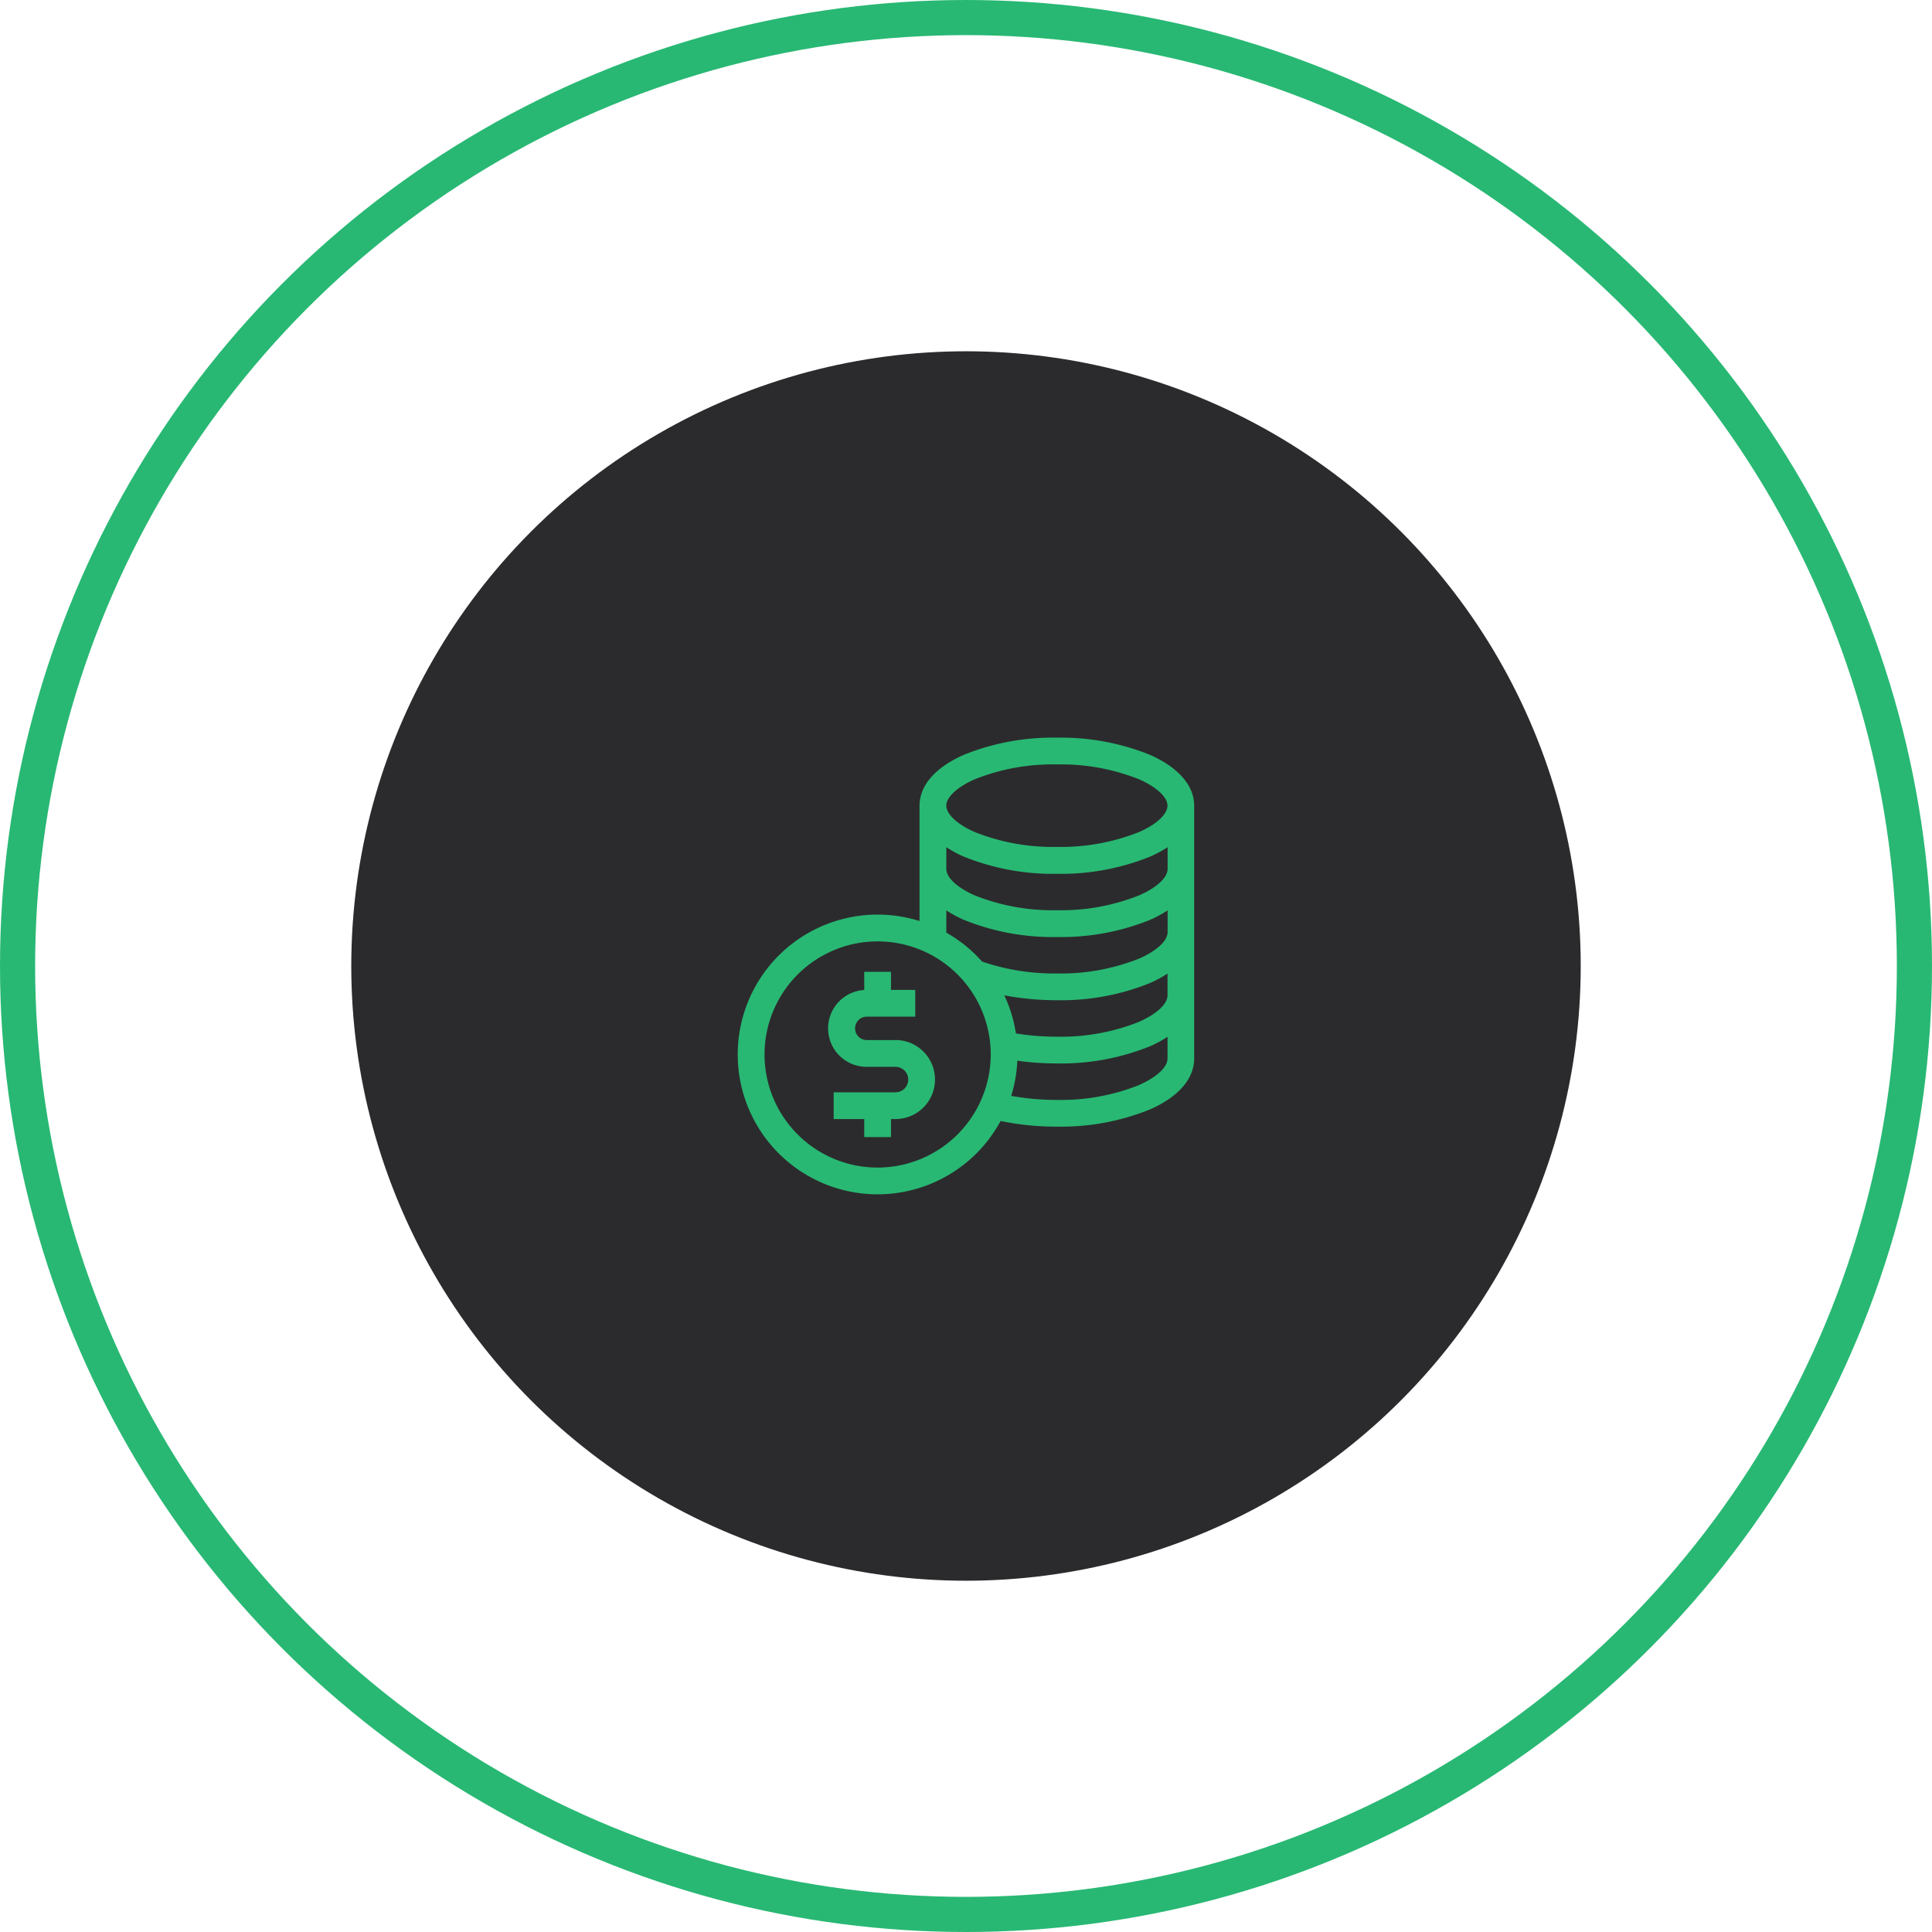 <svg xmlns="http://www.w3.org/2000/svg" width="110" height="110" viewBox="0 0 110 110"><g transform="translate(-666 -3102)"><g transform="translate(666 3102)" fill="rgba(43,43,45,0)" stroke="#28b873" stroke-linejoin="round" stroke-width="2"><circle cx="55" cy="55" r="55" stroke="none"/><circle cx="55" cy="55" r="54" fill="none"/></g><circle data-name="Круг" cx="35" cy="35" r="35" transform="translate(686 3122)" fill="#2b2b2d"/><g data-name="money (1)"><g data-name="Group 15" fill="#28b873"><path data-name="Path 12" d="M731.473 3144.977a13.5 13.5 0 00-5.298-.977 13.5 13.5 0 00-5.3.977c-1.626.717-2.521 1.747-2.521 2.9v6.563a7.963 7.963 0 104.616 11.385 15.677 15.677 0 003.2.321 13.5 13.5 0 005.3-.977c1.626-.717 2.521-1.747 2.521-2.9v-14.394c0-1.152-.9-2.181-2.521-2.9zm-9.981 1.394a11.965 11.965 0 014.683-.847 11.965 11.965 0 014.683.847c.995.439 1.613 1.016 1.613 1.5s-.618 1.066-1.613 1.5a11.965 11.965 0 01-4.683.847 11.965 11.965 0 01-4.683-.847c-.995-.439-1.613-1.016-1.613-1.5s.621-1.061 1.613-1.5zm-5.523 22.106a6.439 6.439 0 116.439-6.439 6.447 6.447 0 01-6.439 6.439zm14.889-4.7a11.965 11.965 0 01-4.683.847 14.353 14.353 0 01-2.6-.231 7.921 7.921 0 00.347-2 16.141 16.141 0 002.252.155 13.5 13.5 0 005.3-.977 6.714 6.714 0 001-.539v1.238c0 .489-.618 1.066-1.613 1.5zm0-3.6a11.965 11.965 0 01-4.683.847 14.4 14.4 0 01-2.334-.185 7.9 7.9 0 00-.658-2.169 15.816 15.816 0 002.991.278 13.5 13.5 0 005.3-.977 6.714 6.714 0 001-.539v1.239c0 .489-.618 1.066-1.613 1.5zm0-3.6a11.965 11.965 0 01-4.683.847 12.621 12.621 0 01-4.259-.677 8.018 8.018 0 00-2.037-1.647v-1.266a6.711 6.711 0 001 .539 13.5 13.5 0 005.3.977 13.5 13.5 0 005.3-.977 6.714 6.714 0 001-.539v1.239c0 .489-.618 1.066-1.613 1.5zm0-3.6a11.965 11.965 0 01-4.683.847 11.965 11.965 0 01-4.683-.847c-.995-.439-1.613-1.016-1.613-1.5v-1.242a6.716 6.716 0 001 .539 13.5 13.5 0 005.3.977 13.5 13.5 0 005.3-.977 6.714 6.714 0 001-.539v1.239c0 .489-.618 1.066-1.613 1.5z"/><path data-name="Path 13" d="M716.986 3161.218h-1.634a.667.667 0 110-1.334h2.759v-1.524h-1.381v-1.028h-1.523v1.033a2.19 2.19 0 00.145 4.376h1.634a.725.725 0 010 1.45h-3.521v1.523h1.742v1.028h1.523v-1.028h.255a2.25 2.25 0 000-4.5z"/></g></g></g></svg>